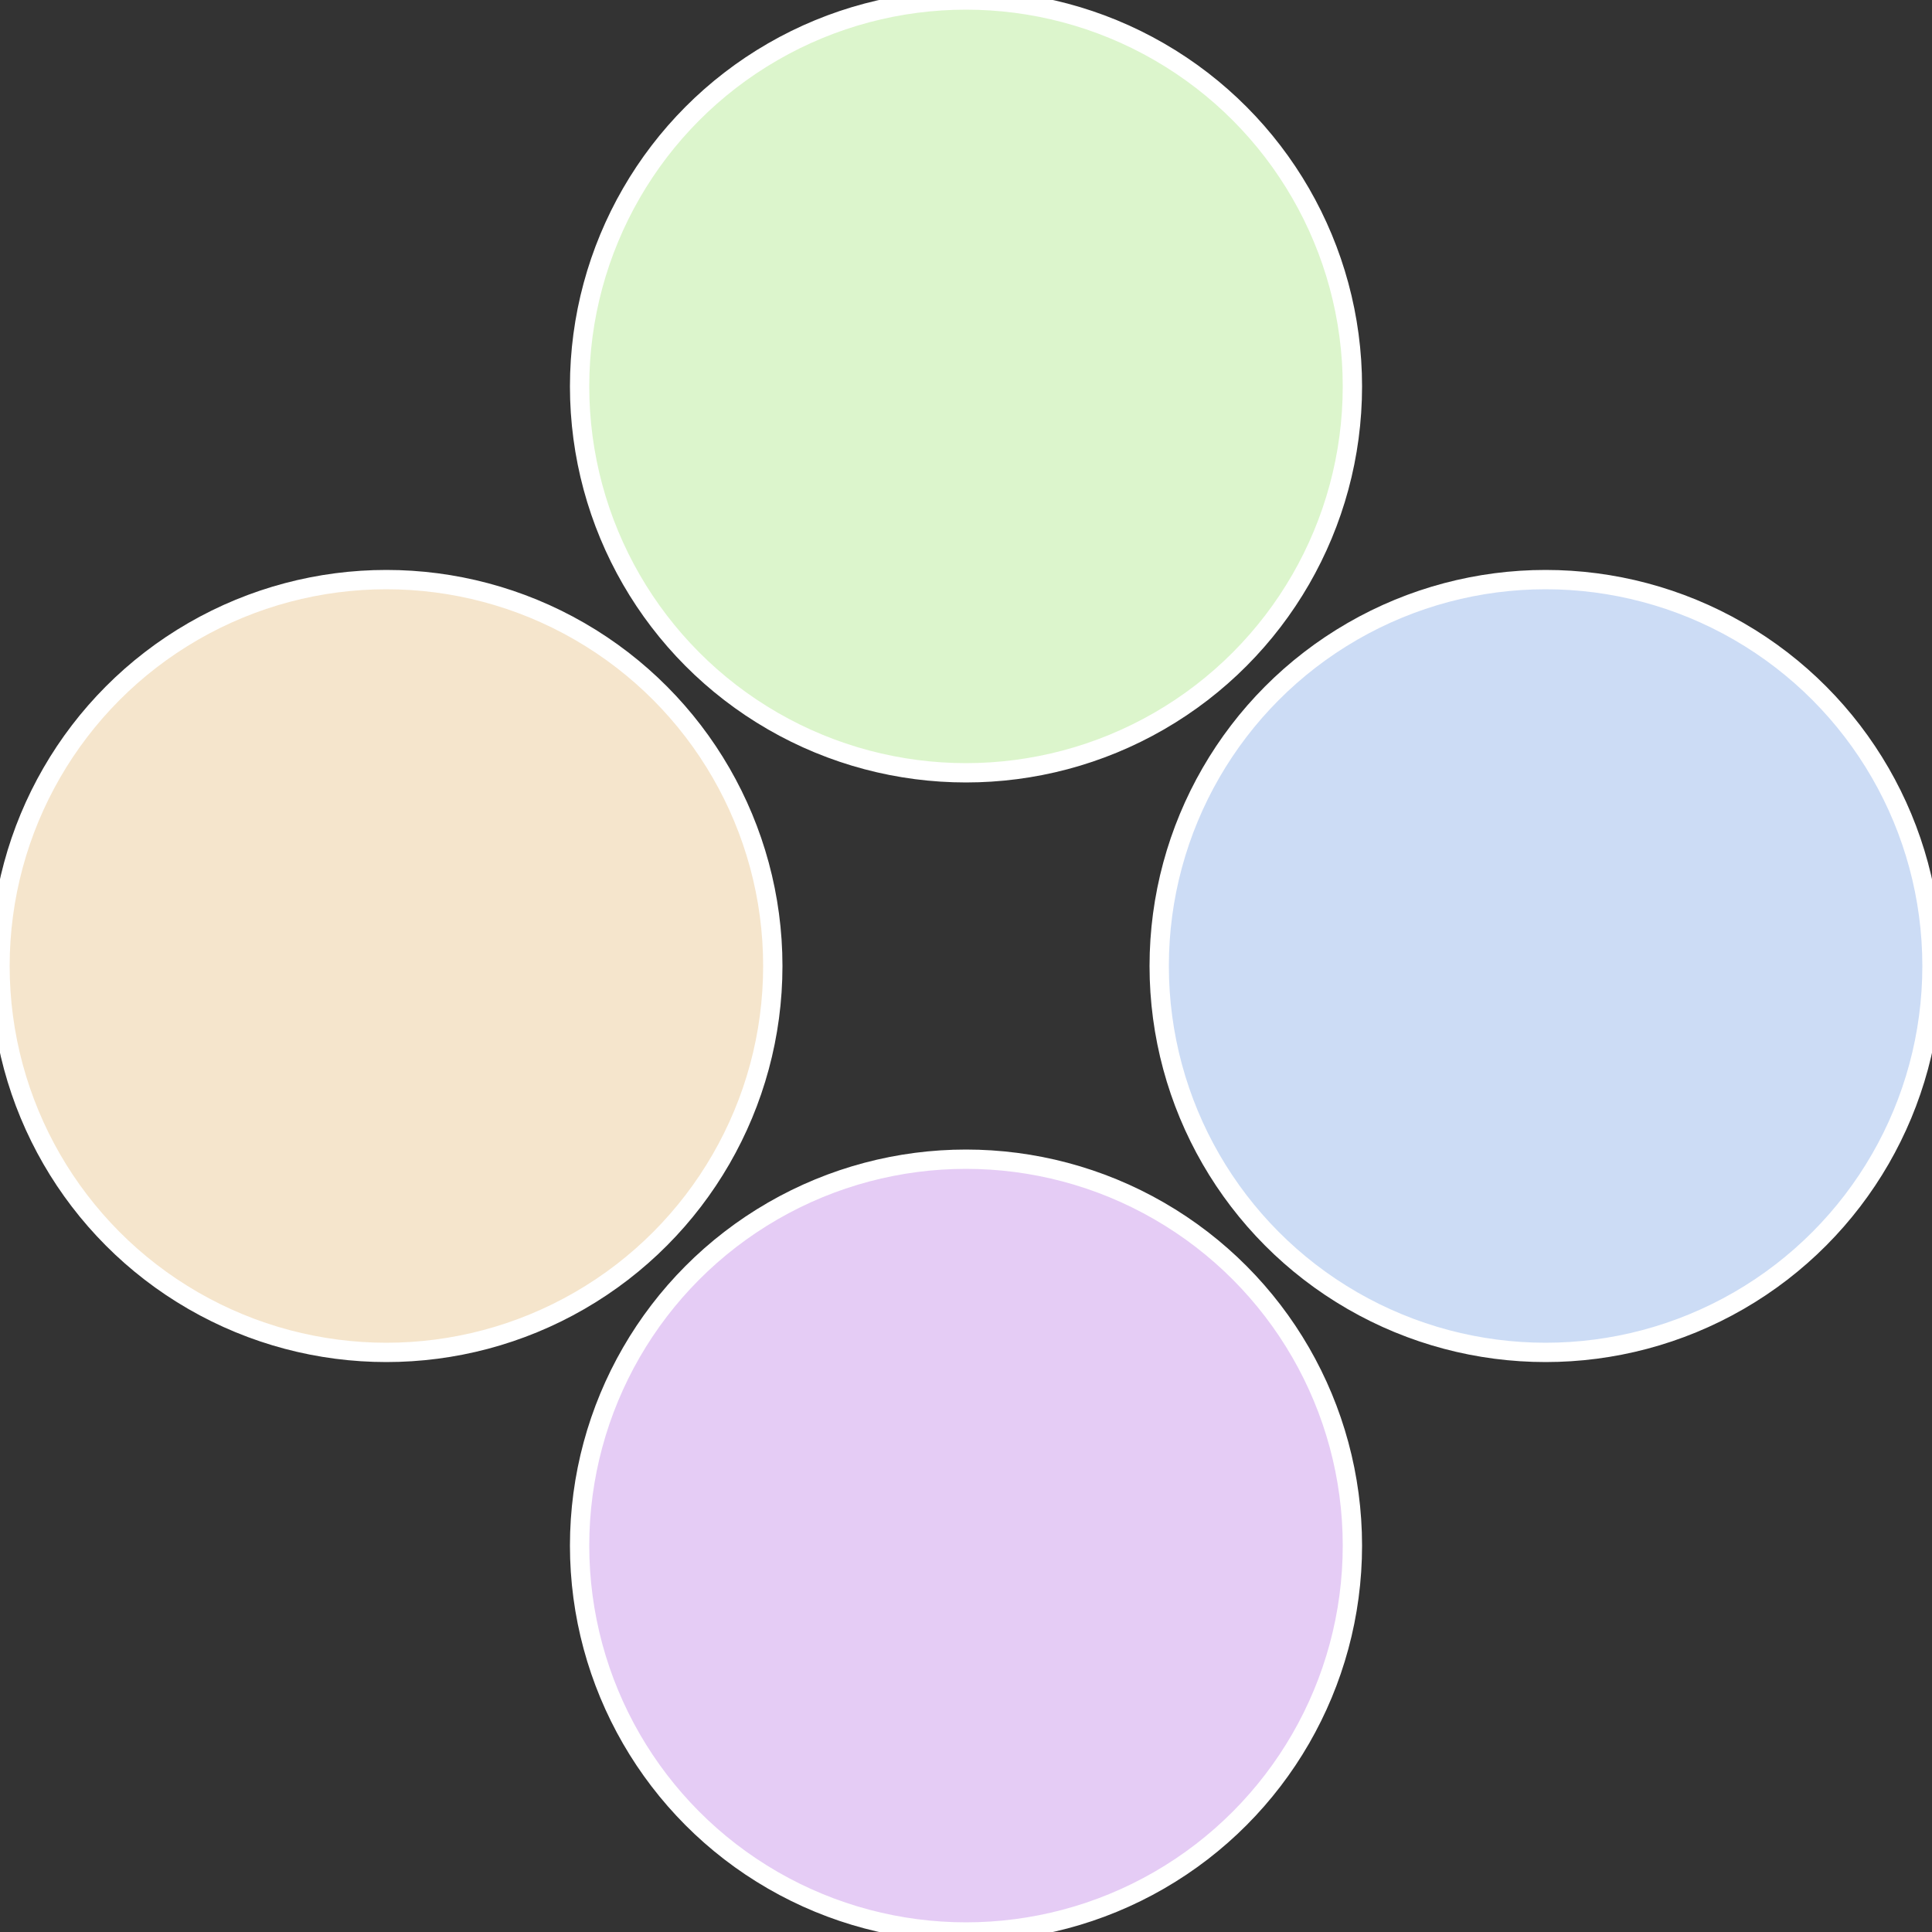 <?xml version="1.0" standalone="no"?>
<svg width="500" height="500" viewBox="-1 -1 2 2" xmlns="http://www.w3.org/2000/svg">
 
                <rect x="-1" y="-1" width="2" height="2" fill="#333333" stroke="none"/>
 
                <circle cx="0.6" cy="0" r="0.4" fill="#ccdcf5" stroke="#fff" stroke-width="1%" />
             
                <circle cx="3.6739403974421E-17" cy="0.6" r="0.4" fill="#e5ccf5" stroke="#fff" stroke-width="1%" />
             
                <circle cx="-0.6" cy="7.3478807948841E-17" r="0.4" fill="#f5e5cc" stroke="#fff" stroke-width="1%" />
             
                <circle cx="-1.1021821192326E-16" cy="-0.6" r="0.4" fill="#dcf5cc" stroke="#fff" stroke-width="1%" />
            </svg>
